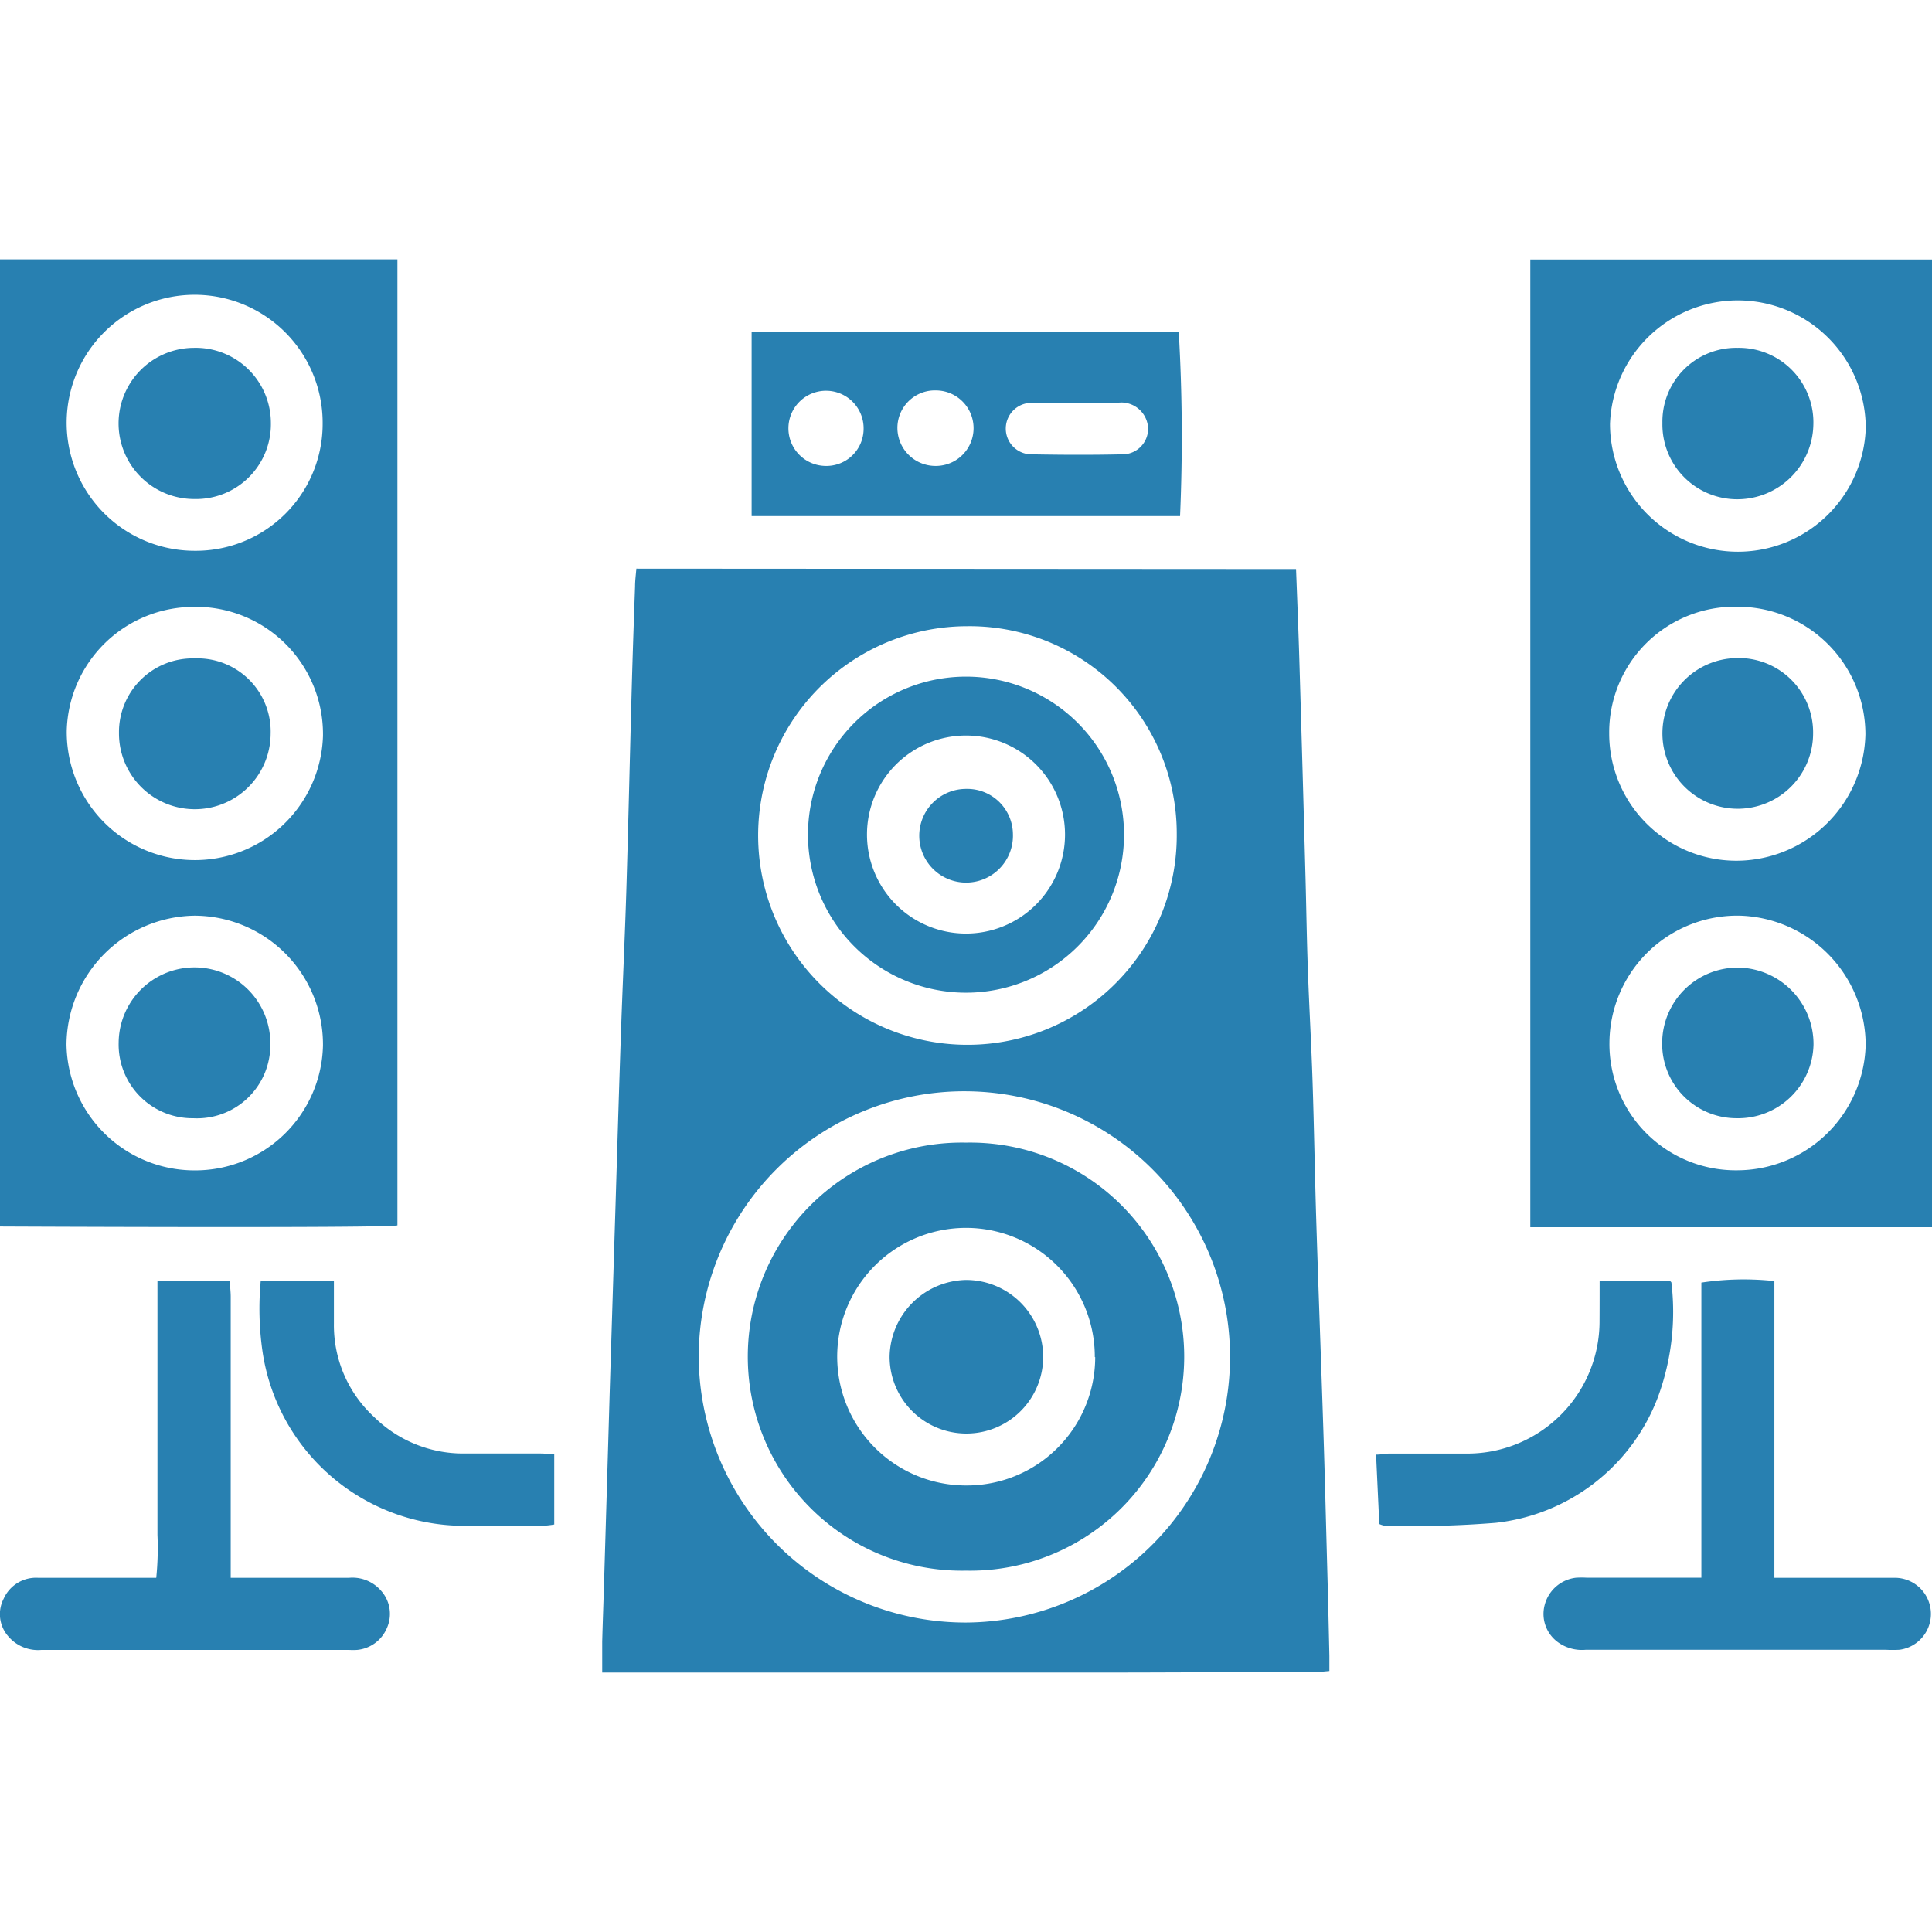 <svg id="Слой_1" data-name="Слой 1" xmlns="http://www.w3.org/2000/svg" viewBox="0 0 24 24"><defs><style>.cls-1{fill:#2880b1;}</style></defs><title>706</title><path class="cls-1" d="M16.1,7.069c.015.4.031.783.042,1.165q.04,1.342.076,2.686c.01.377.015.753.029,1.129.016.461.043.922.058,1.382.019.576.028,1.153.046,1.729.027.867.06,1.733.088,2.6.019.582.033,1.164.049,1.746.01.353.018.707.026,1.061,0,.056,0,.113,0,.191-.06.005-.114.012-.169.012-.9,0-1.792.007-2.688.007H7.481c0-.138,0-.261,0-.384.006-.234.015-.467.022-.7q.036-1.2.071-2.4l.072-2.31c.022-.718.043-1.437.068-2.156.02-.592.049-1.185.067-1.778.026-.861.045-1.722.069-2.583.011-.393.025-.787.039-1.18,0-.073.01-.145.016-.222ZM12,20.156a3.3,3.3,0,1,0-3.32-3.331A3.316,3.316,0,0,0,12,20.156Zm.008-12.377a2.6,2.6,0,1,0,2.61,2.588A2.575,2.575,0,0,0,12.009,7.779Z"/><path class="cls-1" d="M0,3.222H4.937v12c-.112.037-4.937.014-4.937.014Zm4.008,2.04a1.59,1.59,0,1,0-1.593,1.58A1.576,1.576,0,0,0,4.008,5.262ZM2.419,14.539A1.587,1.587,0,0,0,4.012,12.99a1.6,1.6,0,0,0-1.6-1.615,1.613,1.613,0,0,0-1.586,1.6A1.59,1.59,0,0,0,2.419,14.539Zm0-7A1.579,1.579,0,0,0,.829,9.082a1.592,1.592,0,0,0,3.183.066A1.581,1.581,0,0,0,2.419,7.538Z"/><path class="cls-1" d="M19.01,3.224H24V15.245H19.01Zm2.566,11.314a1.6,1.6,0,0,0,1.6-1.557,1.612,1.612,0,0,0-1.556-1.606,1.588,1.588,0,0,0-1.627,1.571A1.569,1.569,0,0,0,21.576,14.538Zm1.6-9.276A1.589,1.589,0,0,0,20,5.267a1.589,1.589,0,0,0,3.178-.005ZM21.59,7.537a1.561,1.561,0,0,0-1.6,1.574,1.58,1.58,0,0,0,1.613,1.581,1.607,1.607,0,0,0,1.57-1.572A1.588,1.588,0,0,0,21.59,7.537Z"/><path class="cls-1" d="M14.659,6.411H9.337V4.124h5.306A22.7,22.7,0,0,1,14.659,6.411ZM13.382,5.005h0c-.182,0-.365,0-.546,0a.32.32,0,1,0-.009.639c.37.007.74.008,1.11,0a.318.318,0,0,0,.325-.324A.334.334,0,0,0,13.928,5C13.746,5.011,13.564,5.005,13.382,5.005Zm-1.762.783a.469.469,0,0,0,.01-.938.466.466,0,0,0-.482.474A.473.473,0,0,0,11.62,5.788Zm-.892-.456a.467.467,0,1,0-.472.456A.462.462,0,0,0,10.728,5.332Z"/><path class="cls-1" d="M2.876,19.6H4.335a.47.47,0,0,1,.4.162.431.431,0,0,1,.07.465.447.447,0,0,1-.37.269.864.864,0,0,1-.1,0q-1.91,0-3.82,0A.485.485,0,0,1,.1,20.324a.417.417,0,0,1-.054-.465A.44.44,0,0,1,.474,19.6c.422,0,.845,0,1.267,0h.2a3.673,3.673,0,0,0,.015-.532c0-.171,0-.342,0-.513V15.908h.9c0,.067.01.133.01.2V19.6Z"/><path class="cls-1" d="M22.04,19.6h.2c.429,0,.857,0,1.285,0a.449.449,0,0,1,.071.894,1.621,1.621,0,0,1-.171,0H19.7a.509.509,0,0,1-.34-.089.434.434,0,0,1-.171-.469.456.456,0,0,1,.389-.337,1.04,1.04,0,0,1,.137,0h1.42V15.933a3.509,3.509,0,0,1,.907-.019q0,.6,0,1.2V19.6Z"/><path class="cls-1" d="M6.885,18.065v.873a1.272,1.272,0,0,1-.143.016c-.337,0-.674.007-1.01,0a2.535,2.535,0,0,1-2.471-2.165,3.727,3.727,0,0,1-.022-.879h.909c0,.183,0,.358,0,.533a1.547,1.547,0,0,0,.5,1.16,1.574,1.574,0,0,0,1.111.453h.959C6.772,18.057,6.828,18.062,6.885,18.065Z"/><path class="cls-1" d="M19.871,15.907h.868c.01.01.023.018.024.027a3.061,3.061,0,0,1-.165,1.414,2.437,2.437,0,0,1-2.018,1.569,12.5,12.5,0,0,1-1.384.035.278.278,0,0,1-.062-.02l-.04-.862c.065,0,.114-.012.162-.013.32,0,.64,0,.96,0a1.643,1.643,0,0,0,1.654-1.65C19.871,16.248,19.871,16.088,19.871,15.907Z"/><path class="cls-1" d="M12,19.511a2.659,2.659,0,1,1,0-5.317,2.659,2.659,0,1,1,0,5.317Zm1.6-2.653A1.6,1.6,0,1,0,12,18.453,1.595,1.595,0,0,0,13.605,16.858Z"/><path class="cls-1" d="M13.963,10.373a1.963,1.963,0,1,1-3.926-.009,1.963,1.963,0,0,1,3.926.009Zm-.733,0a1.23,1.23,0,1,0-1.247,1.224A1.23,1.23,0,0,0,13.23,10.37Z"/><path class="cls-1" d="M3.365,5.255a.929.929,0,0,1-.949.944.939.939,0,0,1-.008-1.878A.934.934,0,0,1,3.365,5.255Z"/><path class="cls-1" d="M2.4,13.891a.916.916,0,0,1-.926-.94.942.942,0,1,1,1.884.017A.91.91,0,0,1,2.4,13.891Z"/><path class="cls-1" d="M2.417,8.179a.91.91,0,0,1,.945.937.942.942,0,0,1-1.884-.011A.916.916,0,0,1,2.417,8.179Z"/><path class="cls-1" d="M21.577,13.891a.924.924,0,0,1-.929-.934.939.939,0,0,1,.95-.937.949.949,0,0,1,.93.958A.936.936,0,0,1,21.577,13.891Z"/><path class="cls-1" d="M20.651,5.255a.916.916,0,0,1,.933-.934.926.926,0,0,1,.942.961.945.945,0,0,1-.936.92A.929.929,0,0,1,20.651,5.255Z"/><path class="cls-1" d="M22.523,9.114a.936.936,0,1,1-.958-.939A.924.924,0,0,1,22.523,9.114Z"/><path class="cls-1" d="M12.959,16.858a.954.954,0,1,1-1.908-.008A.969.969,0,0,1,12,15.9.959.959,0,0,1,12.959,16.858Z"/><path class="cls-1" d="M12,9.8a.568.568,0,0,1,.583.564A.582.582,0,1,1,12,9.8Z"/></svg>